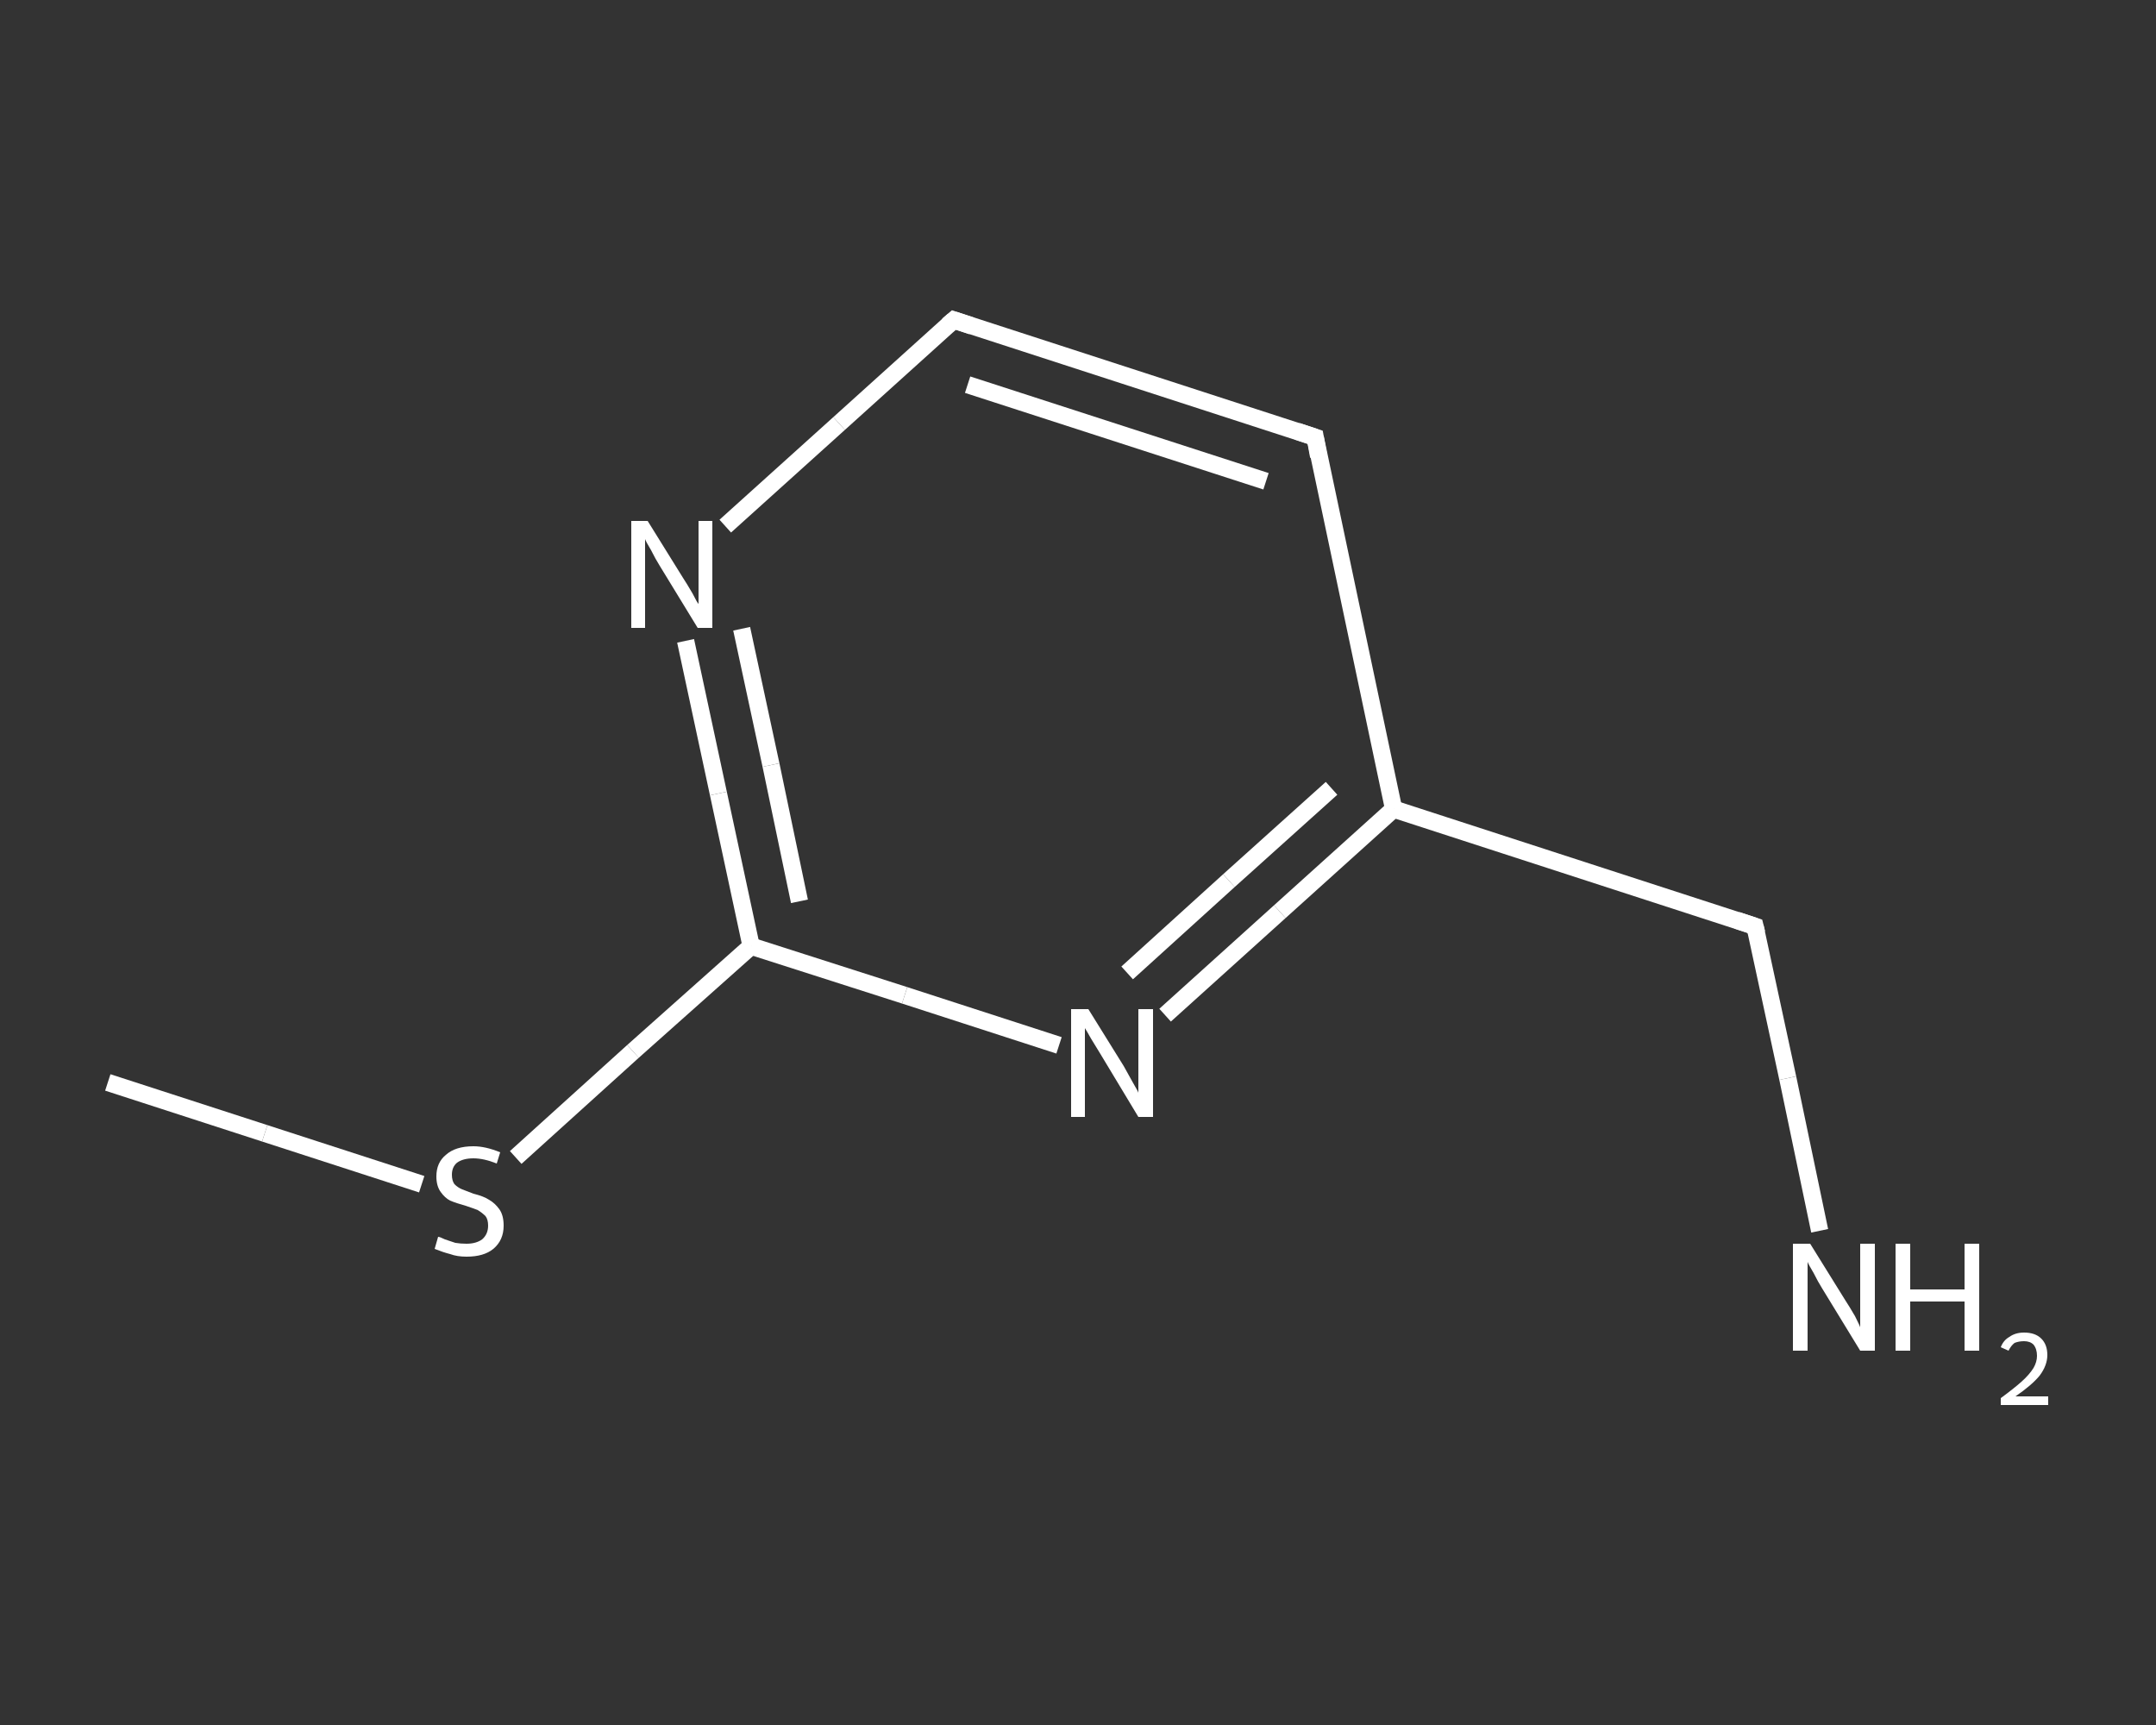 <?xml version='1.0' encoding='iso-8859-1'?>
<svg version='1.1' baseProfile='full'
              xmlns='http://www.w3.org/2000/svg'
                      xmlns:rdkit='http://www.rdkit.org/xml'
                      xmlns:xlink='http://www.w3.org/1999/xlink'
                  xml:space='preserve'
width='250px' height='200px' viewBox='0 0 250 200'>
<rect x="0" y="0" width="250" height="200" fill="#333333" stroke="none"/>
<!-- END OF HEADER -->
<rect style='opacity:1.0;fill:transparent;stroke:none' width='250.0' height='200.0' x='0.0' y='0.0'> </rect>
<path class='bond-0 atom-0 atom-1' d='M 12.5,125.5 L 30.7,131.4' style='fill:none;fill-rule:evenodd;stroke:#FFFFFF;stroke-width:2.0px;stroke-linecap:butt;stroke-linejoin:miter;stroke-opacity:1' />
<path class='bond-0 atom-0 atom-1' d='M 30.7,131.4 L 48.9,137.3' style='fill:none;fill-rule:evenodd;stroke:#FFFFFF;stroke-width:2.0px;stroke-linecap:butt;stroke-linejoin:miter;stroke-opacity:1' />
<path class='bond-1 atom-1 atom-2' d='M 59.8,134.2 L 73.4,121.9' style='fill:none;fill-rule:evenodd;stroke:#FFFFFF;stroke-width:2.0px;stroke-linecap:butt;stroke-linejoin:miter;stroke-opacity:1' />
<path class='bond-1 atom-1 atom-2' d='M 73.4,121.9 L 87.1,109.7' style='fill:none;fill-rule:evenodd;stroke:#FFFFFF;stroke-width:2.0px;stroke-linecap:butt;stroke-linejoin:miter;stroke-opacity:1' />
<path class='bond-2 atom-2 atom-3' d='M 87.1,109.7 L 83.3,92.0' style='fill:none;fill-rule:evenodd;stroke:#FFFFFF;stroke-width:2.0px;stroke-linecap:butt;stroke-linejoin:miter;stroke-opacity:1' />
<path class='bond-2 atom-2 atom-3' d='M 83.3,92.0 L 79.5,74.3' style='fill:none;fill-rule:evenodd;stroke:#FFFFFF;stroke-width:2.0px;stroke-linecap:butt;stroke-linejoin:miter;stroke-opacity:1' />
<path class='bond-2 atom-2 atom-3' d='M 92.7,104.5 L 89.4,88.7' style='fill:none;fill-rule:evenodd;stroke:#FFFFFF;stroke-width:2.0px;stroke-linecap:butt;stroke-linejoin:miter;stroke-opacity:1' />
<path class='bond-2 atom-2 atom-3' d='M 89.4,88.7 L 86.0,72.9' style='fill:none;fill-rule:evenodd;stroke:#FFFFFF;stroke-width:2.0px;stroke-linecap:butt;stroke-linejoin:miter;stroke-opacity:1' />
<path class='bond-3 atom-3 atom-4' d='M 84.1,61.0 L 97.3,49.1' style='fill:none;fill-rule:evenodd;stroke:#FFFFFF;stroke-width:2.0px;stroke-linecap:butt;stroke-linejoin:miter;stroke-opacity:1' />
<path class='bond-3 atom-3 atom-4' d='M 97.3,49.1 L 110.6,37.1' style='fill:none;fill-rule:evenodd;stroke:#FFFFFF;stroke-width:2.0px;stroke-linecap:butt;stroke-linejoin:miter;stroke-opacity:1' />
<path class='bond-4 atom-4 atom-5' d='M 110.6,37.1 L 152.5,50.7' style='fill:none;fill-rule:evenodd;stroke:#FFFFFF;stroke-width:2.0px;stroke-linecap:butt;stroke-linejoin:miter;stroke-opacity:1' />
<path class='bond-4 atom-4 atom-5' d='M 112.2,44.6 L 146.8,55.8' style='fill:none;fill-rule:evenodd;stroke:#FFFFFF;stroke-width:2.0px;stroke-linecap:butt;stroke-linejoin:miter;stroke-opacity:1' />
<path class='bond-5 atom-5 atom-6' d='M 152.5,50.7 L 161.6,93.8' style='fill:none;fill-rule:evenodd;stroke:#FFFFFF;stroke-width:2.0px;stroke-linecap:butt;stroke-linejoin:miter;stroke-opacity:1' />
<path class='bond-6 atom-6 atom-7' d='M 161.6,93.8 L 203.5,107.4' style='fill:none;fill-rule:evenodd;stroke:#FFFFFF;stroke-width:2.0px;stroke-linecap:butt;stroke-linejoin:miter;stroke-opacity:1' />
<path class='bond-7 atom-7 atom-8' d='M 203.5,107.4 L 207.3,125.0' style='fill:none;fill-rule:evenodd;stroke:#FFFFFF;stroke-width:2.0px;stroke-linecap:butt;stroke-linejoin:miter;stroke-opacity:1' />
<path class='bond-7 atom-7 atom-8' d='M 207.3,125.0 L 211.0,142.7' style='fill:none;fill-rule:evenodd;stroke:#FFFFFF;stroke-width:2.0px;stroke-linecap:butt;stroke-linejoin:miter;stroke-opacity:1' />
<path class='bond-8 atom-6 atom-9' d='M 161.6,93.8 L 148.4,105.7' style='fill:none;fill-rule:evenodd;stroke:#FFFFFF;stroke-width:2.0px;stroke-linecap:butt;stroke-linejoin:miter;stroke-opacity:1' />
<path class='bond-8 atom-6 atom-9' d='M 148.4,105.7 L 135.1,117.7' style='fill:none;fill-rule:evenodd;stroke:#FFFFFF;stroke-width:2.0px;stroke-linecap:butt;stroke-linejoin:miter;stroke-opacity:1' />
<path class='bond-8 atom-6 atom-9' d='M 154.4,91.4 L 142.5,102.1' style='fill:none;fill-rule:evenodd;stroke:#FFFFFF;stroke-width:2.0px;stroke-linecap:butt;stroke-linejoin:miter;stroke-opacity:1' />
<path class='bond-8 atom-6 atom-9' d='M 142.5,102.1 L 130.7,112.8' style='fill:none;fill-rule:evenodd;stroke:#FFFFFF;stroke-width:2.0px;stroke-linecap:butt;stroke-linejoin:miter;stroke-opacity:1' />
<path class='bond-9 atom-9 atom-2' d='M 122.8,121.2 L 104.9,115.4' style='fill:none;fill-rule:evenodd;stroke:#FFFFFF;stroke-width:2.0px;stroke-linecap:butt;stroke-linejoin:miter;stroke-opacity:1' />
<path class='bond-9 atom-9 atom-2' d='M 104.9,115.4 L 87.1,109.7' style='fill:none;fill-rule:evenodd;stroke:#FFFFFF;stroke-width:2.0px;stroke-linecap:butt;stroke-linejoin:miter;stroke-opacity:1' />
<path d='M 109.9,37.7 L 110.6,37.1 L 112.7,37.8' style='fill:none;stroke:#FFFFFF;stroke-width:2.0px;stroke-linecap:butt;stroke-linejoin:miter;stroke-opacity:1;' />
<path d='M 150.4,50.0 L 152.5,50.7 L 152.9,52.9' style='fill:none;stroke:#FFFFFF;stroke-width:2.0px;stroke-linecap:butt;stroke-linejoin:miter;stroke-opacity:1;' />
<path d='M 201.4,106.7 L 203.5,107.4 L 203.7,108.2' style='fill:none;stroke:#FFFFFF;stroke-width:2.0px;stroke-linecap:butt;stroke-linejoin:miter;stroke-opacity:1;' />
<path class='atom-1' d='M 50.8 143.4
Q 51.0 143.4, 51.6 143.7
Q 52.2 143.9, 52.8 144.1
Q 53.4 144.2, 54.1 144.2
Q 55.2 144.2, 55.9 143.7
Q 56.6 143.1, 56.6 142.1
Q 56.6 141.4, 56.3 141.0
Q 55.9 140.6, 55.4 140.3
Q 54.9 140.1, 54.0 139.8
Q 52.9 139.5, 52.2 139.2
Q 51.6 138.9, 51.1 138.2
Q 50.6 137.5, 50.6 136.4
Q 50.6 134.8, 51.7 133.9
Q 52.8 132.9, 54.9 132.9
Q 56.3 132.9, 58.0 133.6
L 57.6 134.9
Q 56.1 134.3, 54.9 134.3
Q 53.7 134.3, 53.0 134.8
Q 52.4 135.3, 52.4 136.2
Q 52.4 136.9, 52.7 137.3
Q 53.1 137.7, 53.6 137.9
Q 54.1 138.1, 54.9 138.4
Q 56.1 138.7, 56.7 139.1
Q 57.4 139.5, 57.9 140.2
Q 58.4 140.9, 58.4 142.1
Q 58.4 143.8, 57.2 144.8
Q 56.1 145.7, 54.1 145.7
Q 53.0 145.7, 52.2 145.4
Q 51.4 145.2, 50.4 144.8
L 50.8 143.4
' fill='#FFFFFF'/>
<path class='atom-3' d='M 75.1 60.4
L 79.2 67.0
Q 79.6 67.6, 80.3 68.8
Q 80.9 70.0, 81.0 70.0
L 81.0 60.4
L 82.6 60.4
L 82.6 72.8
L 80.9 72.8
L 76.5 65.6
Q 76.0 64.8, 75.5 63.8
Q 74.9 62.8, 74.8 62.5
L 74.8 72.8
L 73.2 72.8
L 73.2 60.4
L 75.1 60.4
' fill='#FFFFFF'/>
<path class='atom-8' d='M 209.9 144.2
L 214.0 150.8
Q 214.4 151.4, 215.1 152.6
Q 215.7 153.8, 215.7 153.9
L 215.7 144.2
L 217.4 144.2
L 217.4 156.6
L 215.7 156.6
L 211.3 149.4
Q 210.8 148.6, 210.3 147.6
Q 209.7 146.6, 209.6 146.3
L 209.6 156.6
L 207.9 156.6
L 207.9 144.2
L 209.9 144.2
' fill='#FFFFFF'/>
<path class='atom-8' d='M 219.8 144.2
L 221.5 144.2
L 221.5 149.5
L 227.8 149.5
L 227.8 144.2
L 229.5 144.2
L 229.5 156.6
L 227.8 156.6
L 227.8 150.9
L 221.5 150.9
L 221.5 156.6
L 219.8 156.6
L 219.8 144.2
' fill='#FFFFFF'/>
<path class='atom-8' d='M 232.0 156.2
Q 232.3 155.4, 233.0 155.0
Q 233.7 154.5, 234.7 154.5
Q 236.0 154.5, 236.7 155.2
Q 237.4 155.9, 237.4 157.1
Q 237.4 158.3, 236.5 159.5
Q 235.6 160.6, 233.7 161.9
L 237.5 161.9
L 237.5 162.9
L 232.0 162.9
L 232.0 162.1
Q 233.5 161.0, 234.4 160.2
Q 235.3 159.4, 235.8 158.6
Q 236.2 157.9, 236.2 157.2
Q 236.2 156.4, 235.8 155.9
Q 235.4 155.5, 234.7 155.5
Q 234.1 155.5, 233.6 155.7
Q 233.2 156.0, 232.9 156.6
L 232.0 156.2
' fill='#FFFFFF'/>
<path class='atom-9' d='M 126.2 117.0
L 130.3 123.6
Q 130.7 124.3, 131.3 125.4
Q 132.0 126.6, 132.0 126.7
L 132.0 117.0
L 133.7 117.0
L 133.7 129.5
L 132.0 129.5
L 127.6 122.2
Q 127.1 121.4, 126.5 120.4
Q 126.0 119.5, 125.8 119.2
L 125.8 129.5
L 124.2 129.5
L 124.2 117.0
L 126.2 117.0
' fill='#FFFFFF'/>
</svg>
